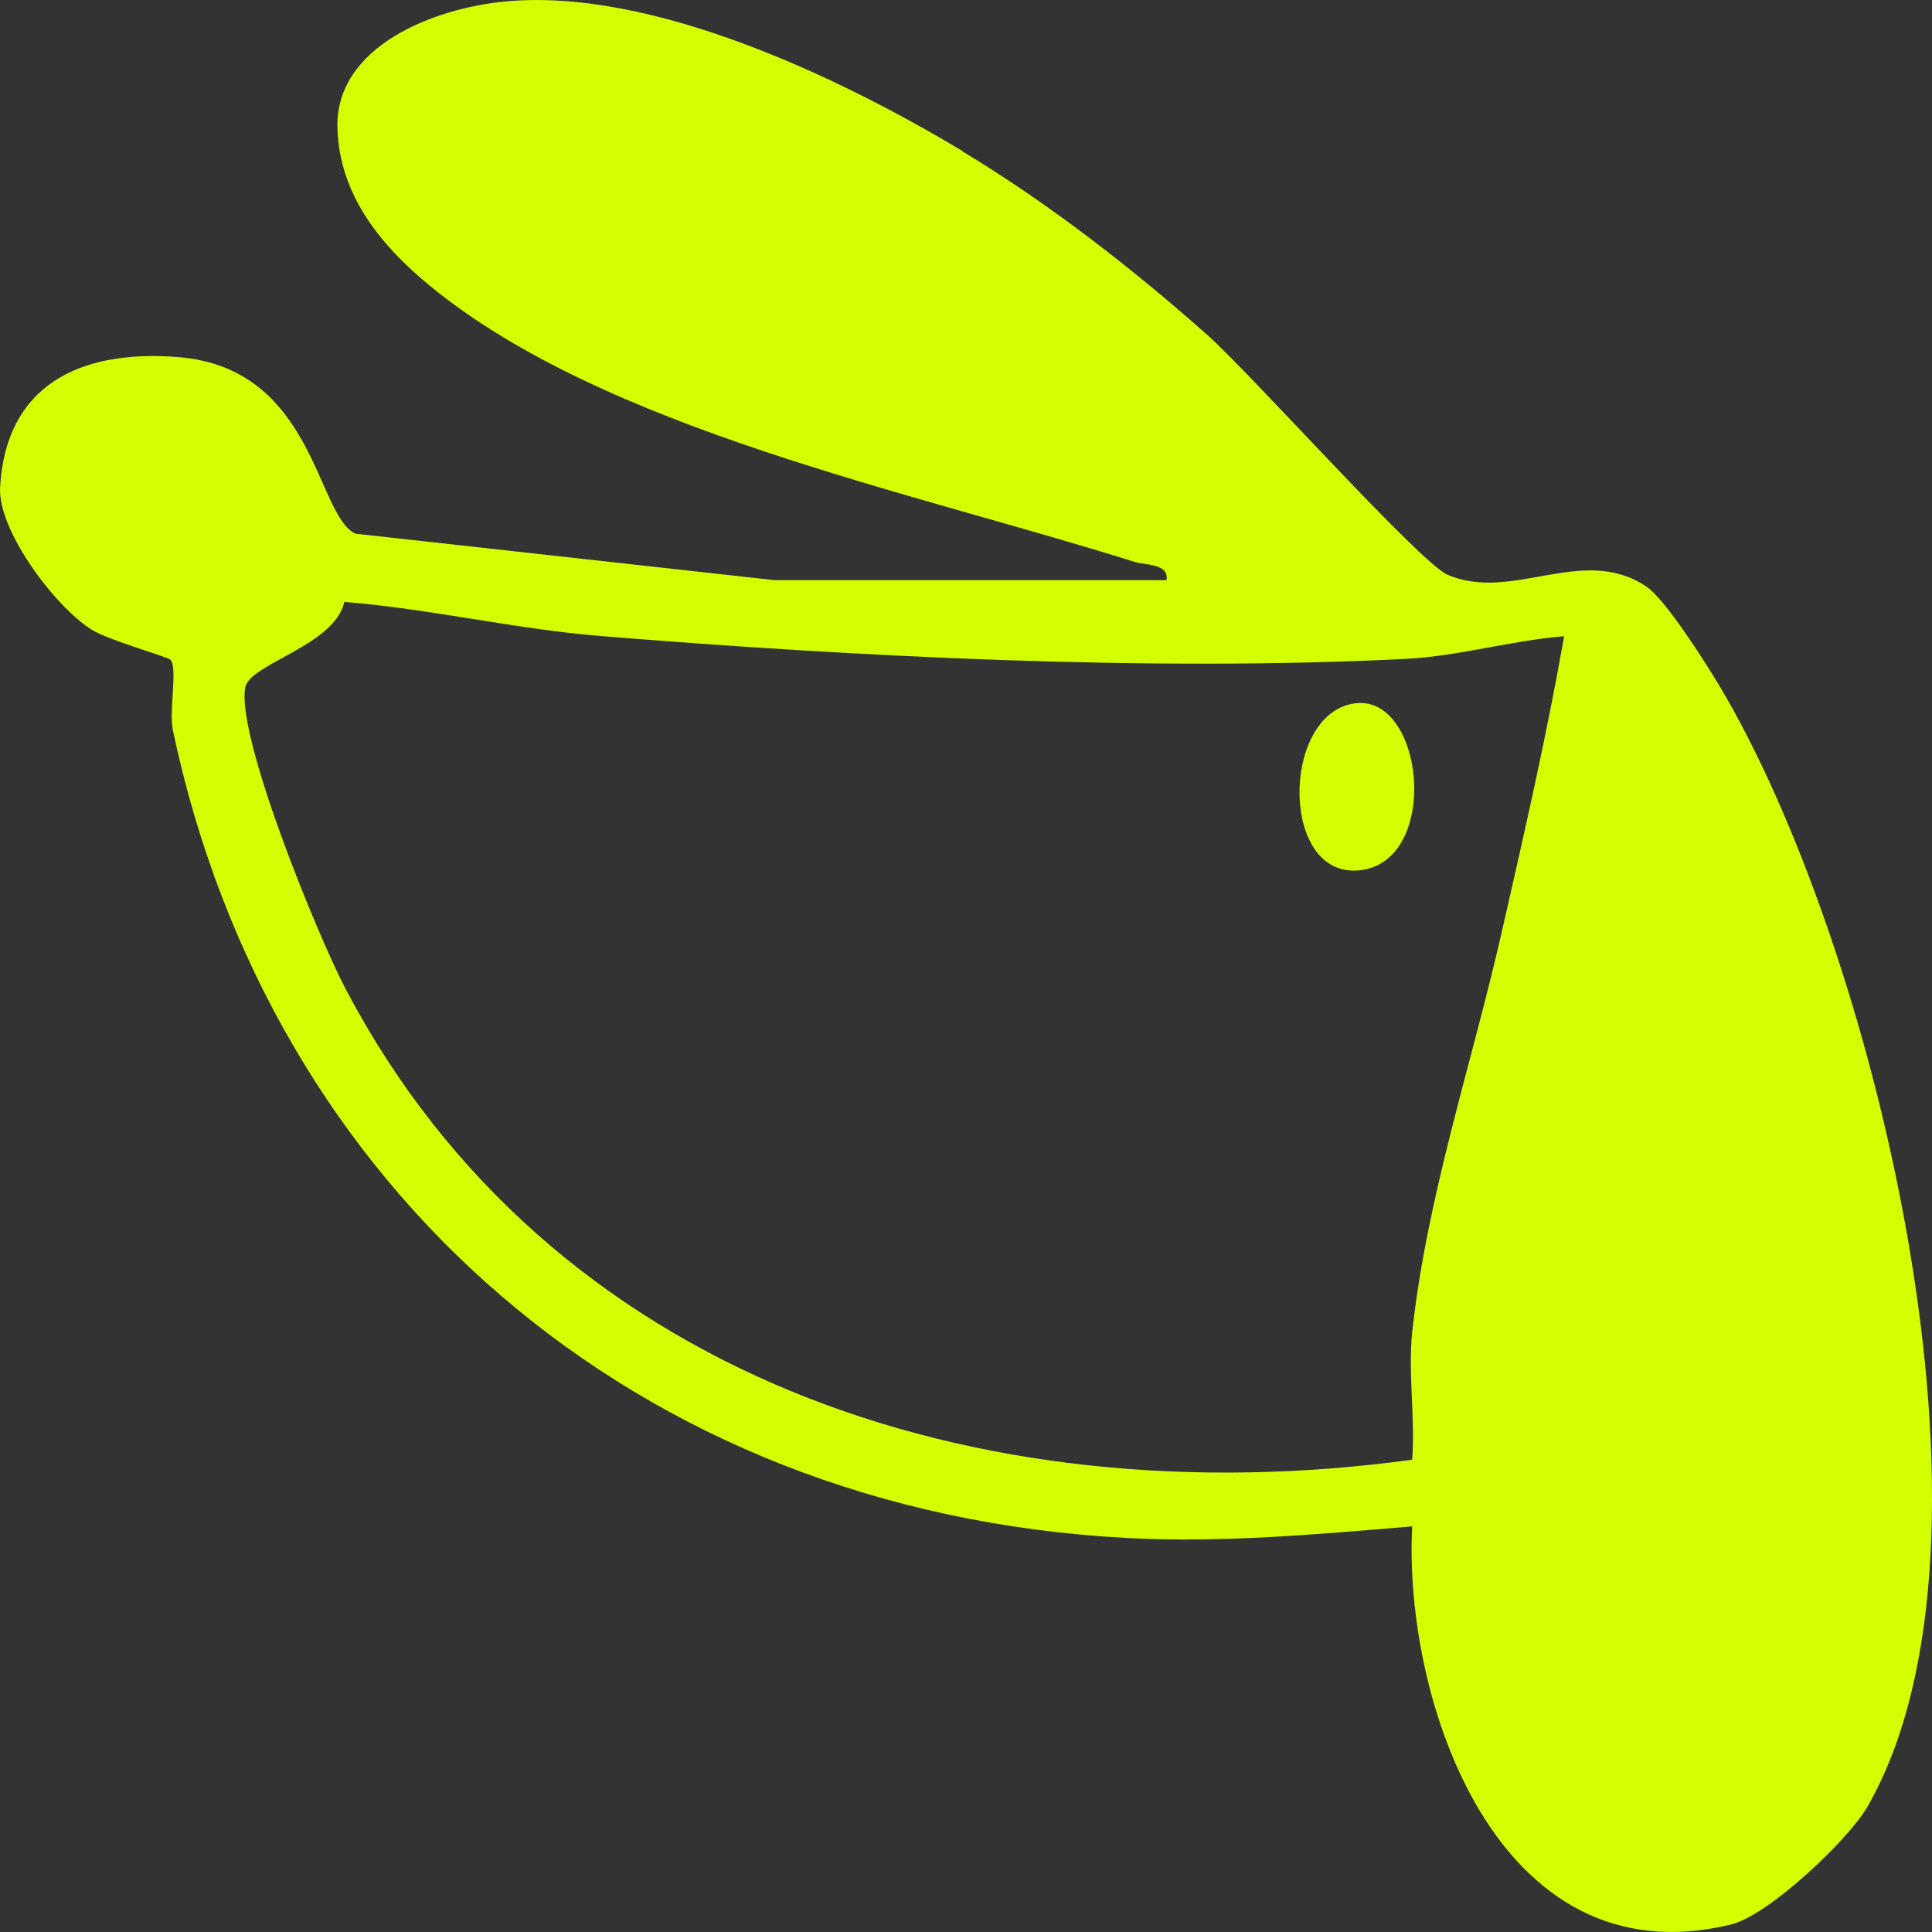 <svg xmlns="http://www.w3.org/2000/svg" fill="none" viewBox="0 0 20 20" height="20" width="20">
<rect x="0" y="0" width="20" height="20" fill="#333333" stroke="none"/>
<g id="Group">
<path fill="#D3FF00" d="M9.963 1.567C10.86 2.107 11.725 2.781 12.501 3.47C12.95 3.869 14.701 5.829 14.984 5.949C15.652 6.239 16.381 5.632 17.039 6.069C17.241 6.204 17.645 6.845 17.789 7.082C19.391 9.749 20.917 15.945 19.331 18.704C19.134 19.046 18.308 19.828 17.92 19.922C15.487 20.514 14.525 17.581 14.619 15.801C13.636 15.883 12.64 15.975 11.646 15.92C6.563 15.643 2.788 12.298 1.789 7.557C1.747 7.36 1.841 6.915 1.765 6.83C1.736 6.798 1.12 6.628 0.945 6.516C0.564 6.274 -0.023 5.49 0.001 5.045C0.058 4.004 0.806 3.612 1.849 3.697C3.262 3.812 3.273 5.347 3.682 5.525L8.021 6.006H12.076C12.103 5.832 11.861 5.854 11.736 5.814C9.441 5.09 6.259 4.446 4.447 2.956C3.928 2.529 3.514 2.009 3.493 1.328C3.467 0.484 4.486 0.084 5.234 0.015C6.749 -0.128 8.694 0.801 9.966 1.565L9.963 1.567ZM16.192 6.586C15.663 6.628 15.089 6.793 14.564 6.82C11.919 6.955 8.841 6.798 6.206 6.583C5.331 6.511 4.442 6.301 3.564 6.231C3.467 6.681 2.586 6.87 2.539 7.115C2.442 7.619 3.288 9.686 3.577 10.236C5.674 14.228 10.097 15.726 14.619 15.111C14.651 14.68 14.575 14.213 14.619 13.788C14.774 12.368 15.249 10.97 15.555 9.609C15.784 8.605 16.014 7.597 16.192 6.586Z" id="Vector"></path>
<path fill="#D3FF00" d="M13.976 7.29C14.742 7.107 14.938 8.93 14.066 9.01C13.266 9.085 13.261 7.459 13.976 7.29Z" id="Vector_2"></path>
</g>
</svg>
